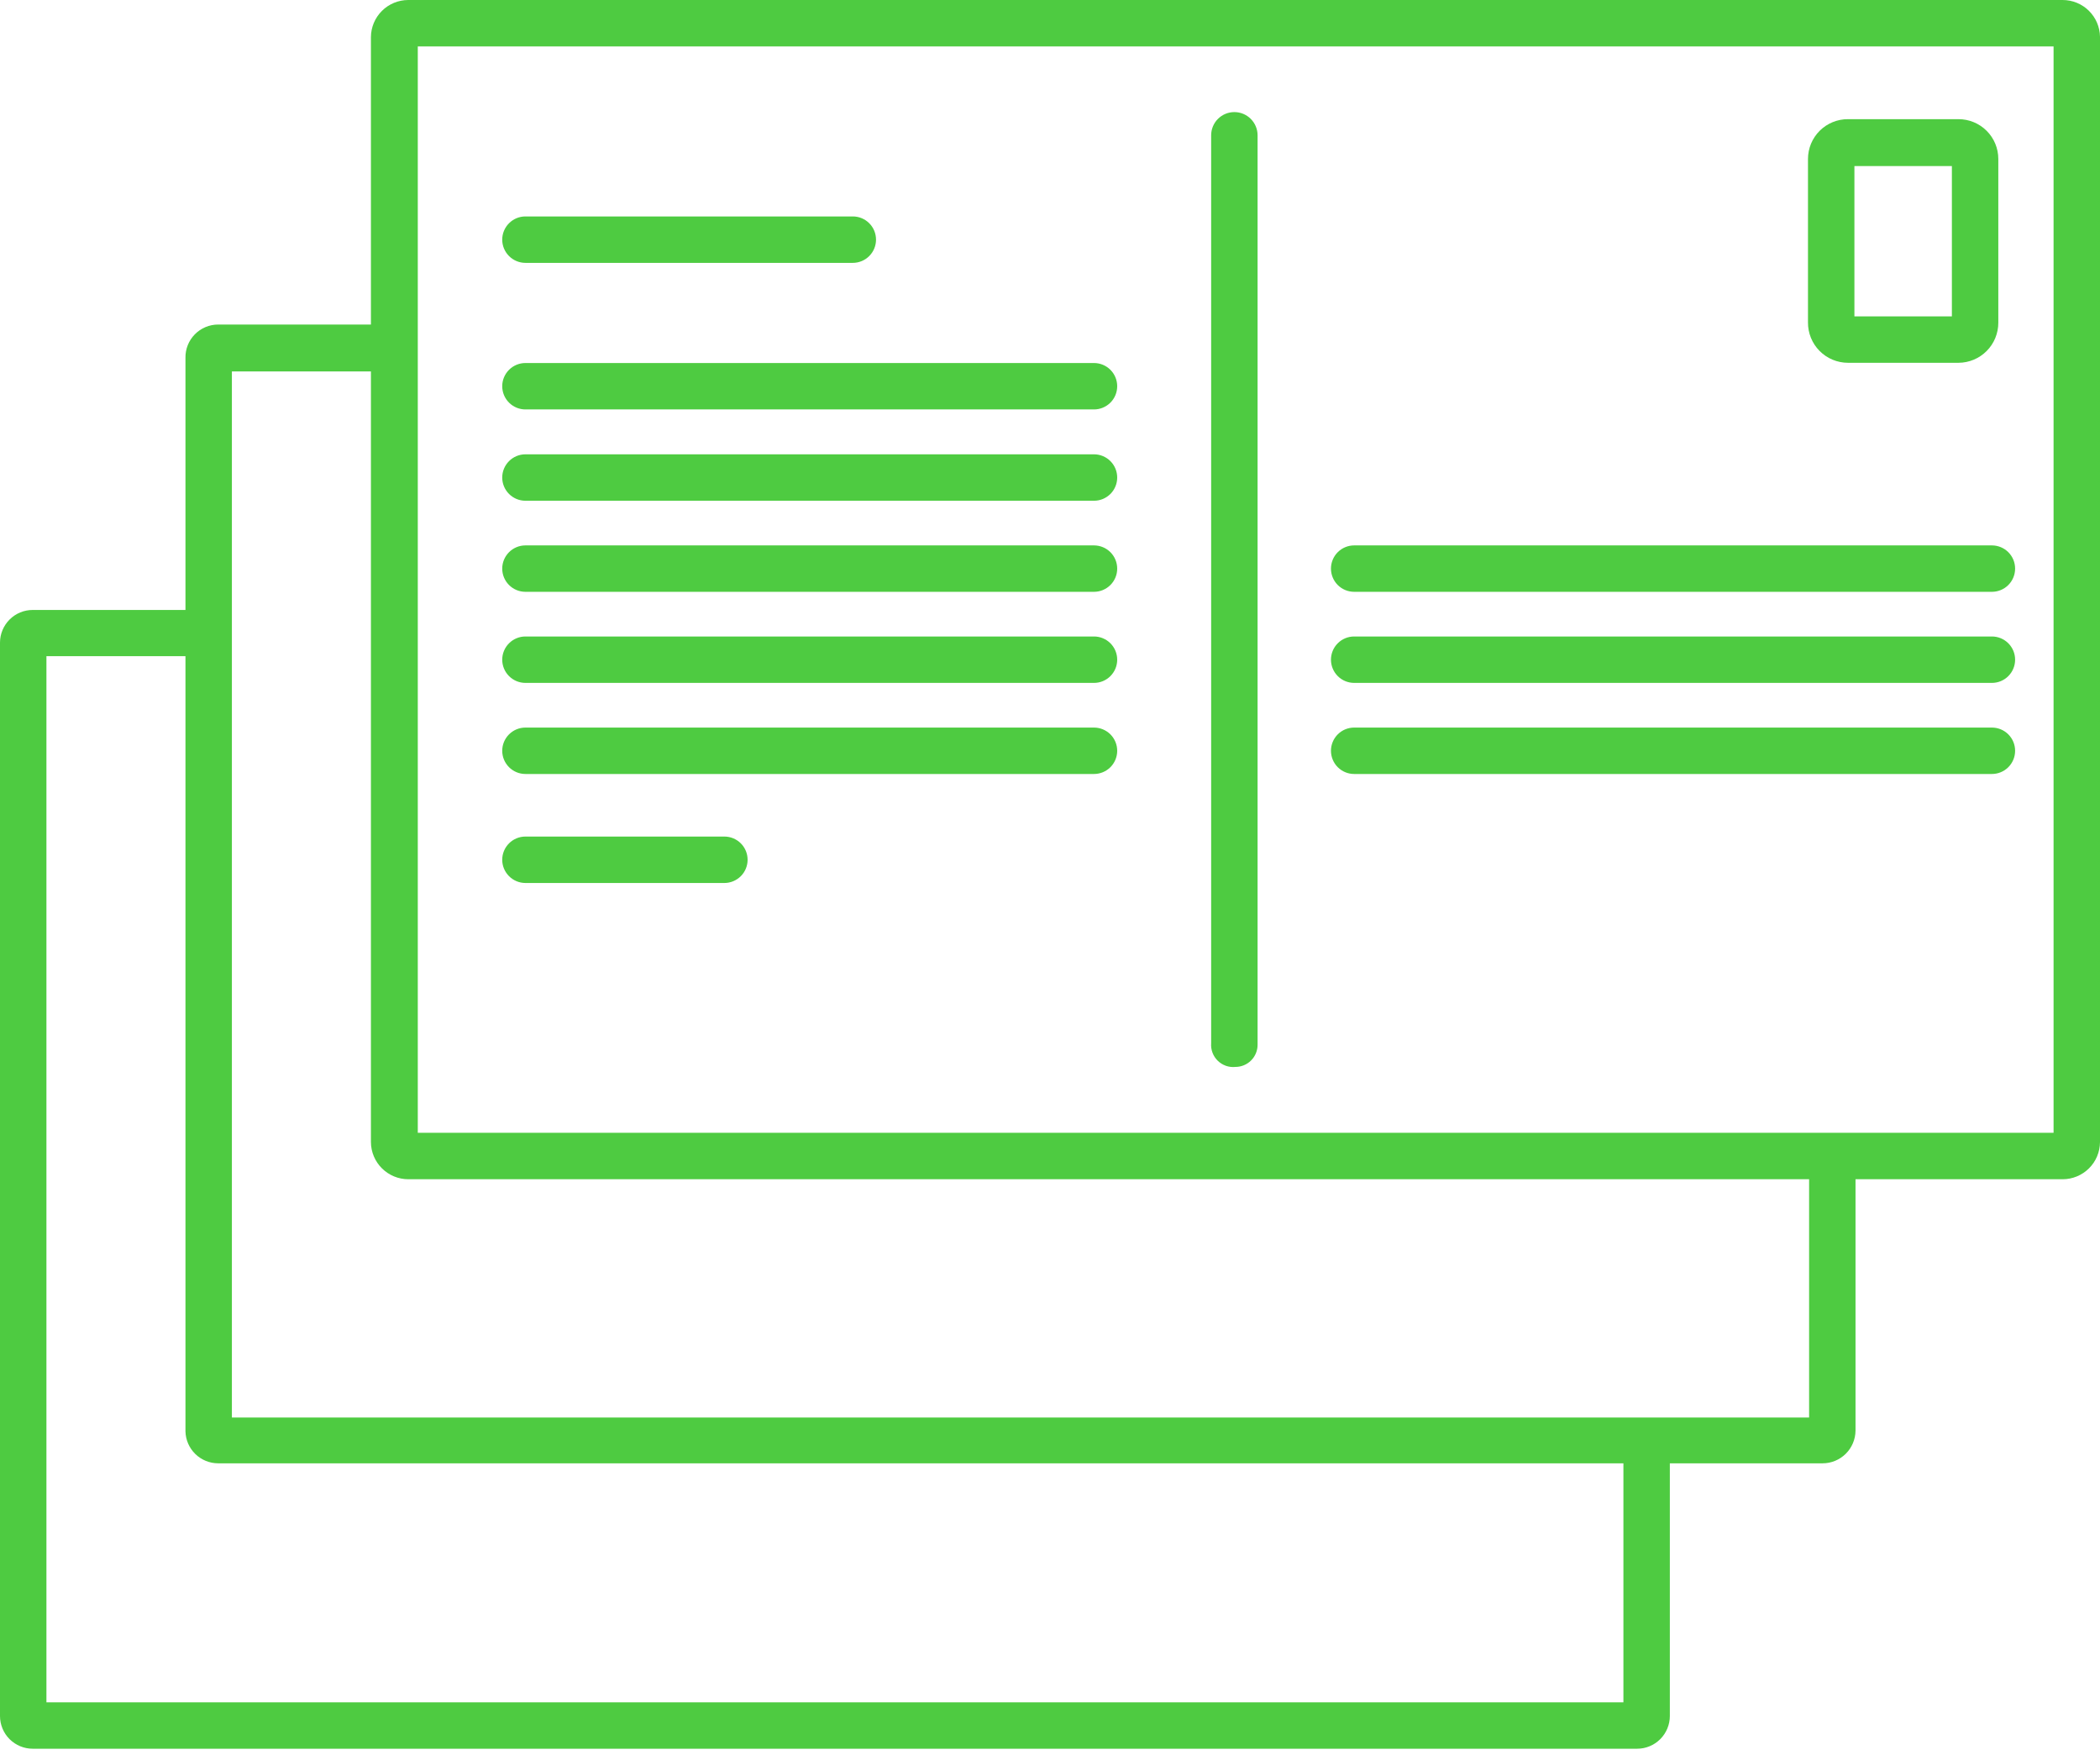 <svg width="111" height="93" viewBox="0 0 111 93" fill="none" xmlns="http://www.w3.org/2000/svg">
<g clip-path="url(#clip0_1224:9426)">
<path d="M109.025 2.45472e-08H21.581C21.059 -9.10838e-06 20.559 0.206 20.189 0.574C19.819 0.942 19.609 1.441 19.606 1.963V17.152H11.532C11.302 17.152 11.075 17.198 10.862 17.287C10.65 17.376 10.458 17.507 10.297 17.671C10.136 17.835 10.009 18.03 9.924 18.244C9.84 18.458 9.798 18.687 9.803 18.917V32.237H1.729C1.273 32.237 0.835 32.417 0.511 32.739C0.187 33.061 0.003 33.498 0 33.954L0 90.693C0 91.151 0.182 91.591 0.506 91.916C0.831 92.24 1.271 92.422 1.729 92.422H86.533C86.992 92.422 87.432 92.24 87.756 91.916C88.08 91.591 88.263 91.151 88.263 90.693V77.338H96.336C96.796 77.338 97.237 77.156 97.563 76.832C97.889 76.508 98.074 76.068 98.077 75.609V62.324H109.025C109.547 62.324 110.048 62.117 110.418 61.749C110.788 61.382 110.997 60.882 111 60.361V1.94C110.991 1.422 110.779 0.929 110.409 0.566C110.04 0.203 109.543 -8.15474e-05 109.025 2.45472e-08ZM108.546 59.87H22.083V2.454H108.546V59.87ZM95.624 74.919H12.257V19.63H19.606V60.361C19.609 60.882 19.819 61.382 20.189 61.749C20.559 62.117 21.059 62.324 21.581 62.324H95.624V74.919ZM85.809 89.968H2.454V34.679H9.803V75.644C9.812 76.096 9.998 76.527 10.322 76.844C10.645 77.16 11.08 77.338 11.532 77.338H85.809V89.968Z" fill="#4ECB41"/>
<path d="M65.303 56.388C65.613 56.388 65.91 56.265 66.129 56.046C66.349 55.827 66.472 55.529 66.472 55.219V7.151C66.472 6.825 66.342 6.513 66.112 6.283C65.882 6.053 65.57 5.924 65.245 5.924C64.919 5.924 64.607 6.053 64.377 6.283C64.147 6.513 64.018 6.825 64.018 7.151V55.138C64.005 55.308 64.03 55.48 64.09 55.639C64.151 55.799 64.246 55.944 64.368 56.063C64.491 56.182 64.638 56.273 64.8 56.33C64.961 56.386 65.133 56.406 65.303 56.388Z" fill="#4ECB41"/>
<path d="M27.773 13.893H45.078C45.403 13.893 45.715 13.763 45.945 13.533C46.175 13.303 46.304 12.991 46.304 12.666C46.304 12.34 46.175 12.028 45.945 11.798C45.715 11.568 45.403 11.439 45.078 11.439H27.773C27.448 11.439 27.136 11.568 26.906 11.798C26.676 12.028 26.546 12.34 26.546 12.666C26.546 12.991 26.676 13.303 26.906 13.533C27.136 13.763 27.448 13.893 27.773 13.893Z" fill="#4ECB41"/>
<path d="M27.773 46.667H38.289C38.614 46.667 38.926 46.537 39.157 46.307C39.387 46.077 39.516 45.765 39.516 45.44C39.516 45.114 39.387 44.802 39.157 44.572C38.926 44.342 38.614 44.213 38.289 44.213H27.773C27.448 44.213 27.136 44.342 26.906 44.572C26.676 44.802 26.546 45.114 26.546 45.44C26.546 45.765 26.676 46.077 26.906 46.307C27.136 46.537 27.448 46.667 27.773 46.667Z" fill="#4ECB41"/>
<path d="M27.773 21.639H57.825C58.15 21.639 58.462 21.51 58.693 21.28C58.923 21.05 59.052 20.738 59.052 20.412C59.052 20.087 58.923 19.775 58.693 19.545C58.462 19.315 58.15 19.186 57.825 19.186H27.773C27.448 19.186 27.136 19.315 26.906 19.545C26.676 19.775 26.546 20.087 26.546 20.412C26.546 20.738 26.676 21.05 26.906 21.28C27.136 21.51 27.448 21.639 27.773 21.639Z" fill="#4ECB41"/>
<path d="M27.773 26.465H57.825C58.15 26.465 58.462 26.336 58.693 26.106C58.923 25.875 59.052 25.564 59.052 25.238C59.052 24.913 58.923 24.601 58.693 24.371C58.462 24.14 58.15 24.011 57.825 24.011H27.773C27.448 24.011 27.136 24.14 26.906 24.371C26.676 24.601 26.546 24.913 26.546 25.238C26.546 25.564 26.676 25.875 26.906 26.106C27.136 26.336 27.448 26.465 27.773 26.465Z" fill="#4ECB41"/>
<path d="M27.773 31.278H57.825C58.15 31.278 58.462 31.149 58.693 30.919C58.923 30.689 59.052 30.377 59.052 30.052C59.052 29.726 58.923 29.414 58.693 29.184C58.462 28.954 58.15 28.825 57.825 28.825H27.773C27.448 28.825 27.136 28.954 26.906 29.184C26.676 29.414 26.546 29.726 26.546 30.052C26.546 30.377 26.676 30.689 26.906 30.919C27.136 31.149 27.448 31.278 27.773 31.278Z" fill="#4ECB41"/>
<path d="M27.773 36.092H57.825C57.986 36.092 58.146 36.061 58.294 35.999C58.443 35.937 58.579 35.847 58.693 35.733C58.806 35.619 58.897 35.484 58.959 35.335C59.02 35.186 59.052 35.027 59.052 34.865C59.052 34.704 59.02 34.545 58.959 34.396C58.897 34.247 58.806 34.112 58.693 33.998C58.579 33.884 58.443 33.794 58.294 33.732C58.146 33.67 57.986 33.639 57.825 33.639H27.773C27.612 33.639 27.453 33.67 27.304 33.732C27.155 33.794 27.02 33.884 26.906 33.998C26.792 34.112 26.701 34.247 26.64 34.396C26.578 34.545 26.546 34.704 26.546 34.865C26.546 35.027 26.578 35.186 26.64 35.335C26.701 35.484 26.792 35.619 26.906 35.733C27.02 35.847 27.155 35.937 27.304 35.999C27.453 36.061 27.612 36.092 27.773 36.092Z" fill="#4ECB41"/>
<path d="M27.773 40.906H57.825C58.15 40.906 58.462 40.777 58.693 40.547C58.923 40.317 59.052 40.005 59.052 39.679C59.052 39.354 58.923 39.042 58.693 38.812C58.462 38.582 58.15 38.453 57.825 38.453H27.773C27.448 38.453 27.136 38.582 26.906 38.812C26.676 39.042 26.546 39.354 26.546 39.679C26.546 40.005 26.676 40.317 26.906 40.547C27.136 40.777 27.448 40.906 27.773 40.906Z" fill="#4ECB41"/>
<path d="M71.577 31.278H105.286C105.612 31.278 105.924 31.149 106.154 30.919C106.384 30.689 106.513 30.377 106.513 30.052C106.513 29.726 106.384 29.414 106.154 29.184C105.924 28.954 105.612 28.825 105.286 28.825H71.577C71.252 28.825 70.94 28.954 70.71 29.184C70.48 29.414 70.351 29.726 70.351 30.052C70.351 30.377 70.48 30.689 70.71 30.919C70.94 31.149 71.252 31.278 71.577 31.278Z" fill="#4ECB41"/>
<path d="M71.577 36.092H105.286C105.447 36.092 105.607 36.061 105.756 35.999C105.905 35.937 106.04 35.847 106.154 35.733C106.268 35.619 106.358 35.484 106.42 35.335C106.481 35.186 106.513 35.027 106.513 34.865C106.513 34.704 106.481 34.545 106.42 34.396C106.358 34.247 106.268 34.112 106.154 33.998C106.04 33.884 105.905 33.794 105.756 33.732C105.607 33.67 105.447 33.639 105.286 33.639H71.577C71.252 33.639 70.94 33.768 70.71 33.998C70.48 34.228 70.351 34.54 70.351 34.865C70.351 35.191 70.48 35.503 70.71 35.733C70.94 35.963 71.252 36.092 71.577 36.092Z" fill="#4ECB41"/>
<path d="M71.577 40.906H105.286C105.612 40.906 105.924 40.777 106.154 40.547C106.384 40.317 106.513 40.005 106.513 39.679C106.513 39.354 106.384 39.042 106.154 38.812C105.924 38.582 105.612 38.453 105.286 38.453H71.577C71.252 38.453 70.94 38.582 70.71 38.812C70.48 39.042 70.351 39.354 70.351 39.679C70.351 40.005 70.48 40.317 70.71 40.547C70.94 40.777 71.252 40.906 71.577 40.906Z" fill="#4ECB41"/>
<path d="M97.68 19.174H103.522C104.081 19.171 104.616 18.947 105.01 18.55C105.404 18.154 105.625 17.618 105.625 17.059V8.401C105.625 7.843 105.404 7.308 105.009 6.914C104.615 6.519 104.08 6.298 103.522 6.298H97.68C97.403 6.296 97.128 6.35 96.871 6.455C96.615 6.56 96.382 6.714 96.185 6.91C95.989 7.105 95.833 7.338 95.726 7.593C95.62 7.849 95.565 8.124 95.565 8.401V17.036C95.562 17.315 95.614 17.593 95.719 17.852C95.824 18.111 95.98 18.347 96.176 18.546C96.373 18.745 96.607 18.903 96.865 19.011C97.123 19.118 97.4 19.174 97.68 19.174ZM98.019 8.775H103.171V16.72H98.019V8.775Z" fill="#4ECB41"/>
</g>
<defs>
<clipPath id="clip0_1224:9426">
<rect width="111" height="92.422" fill="white"/>
</clipPath>
</defs>
</svg>
